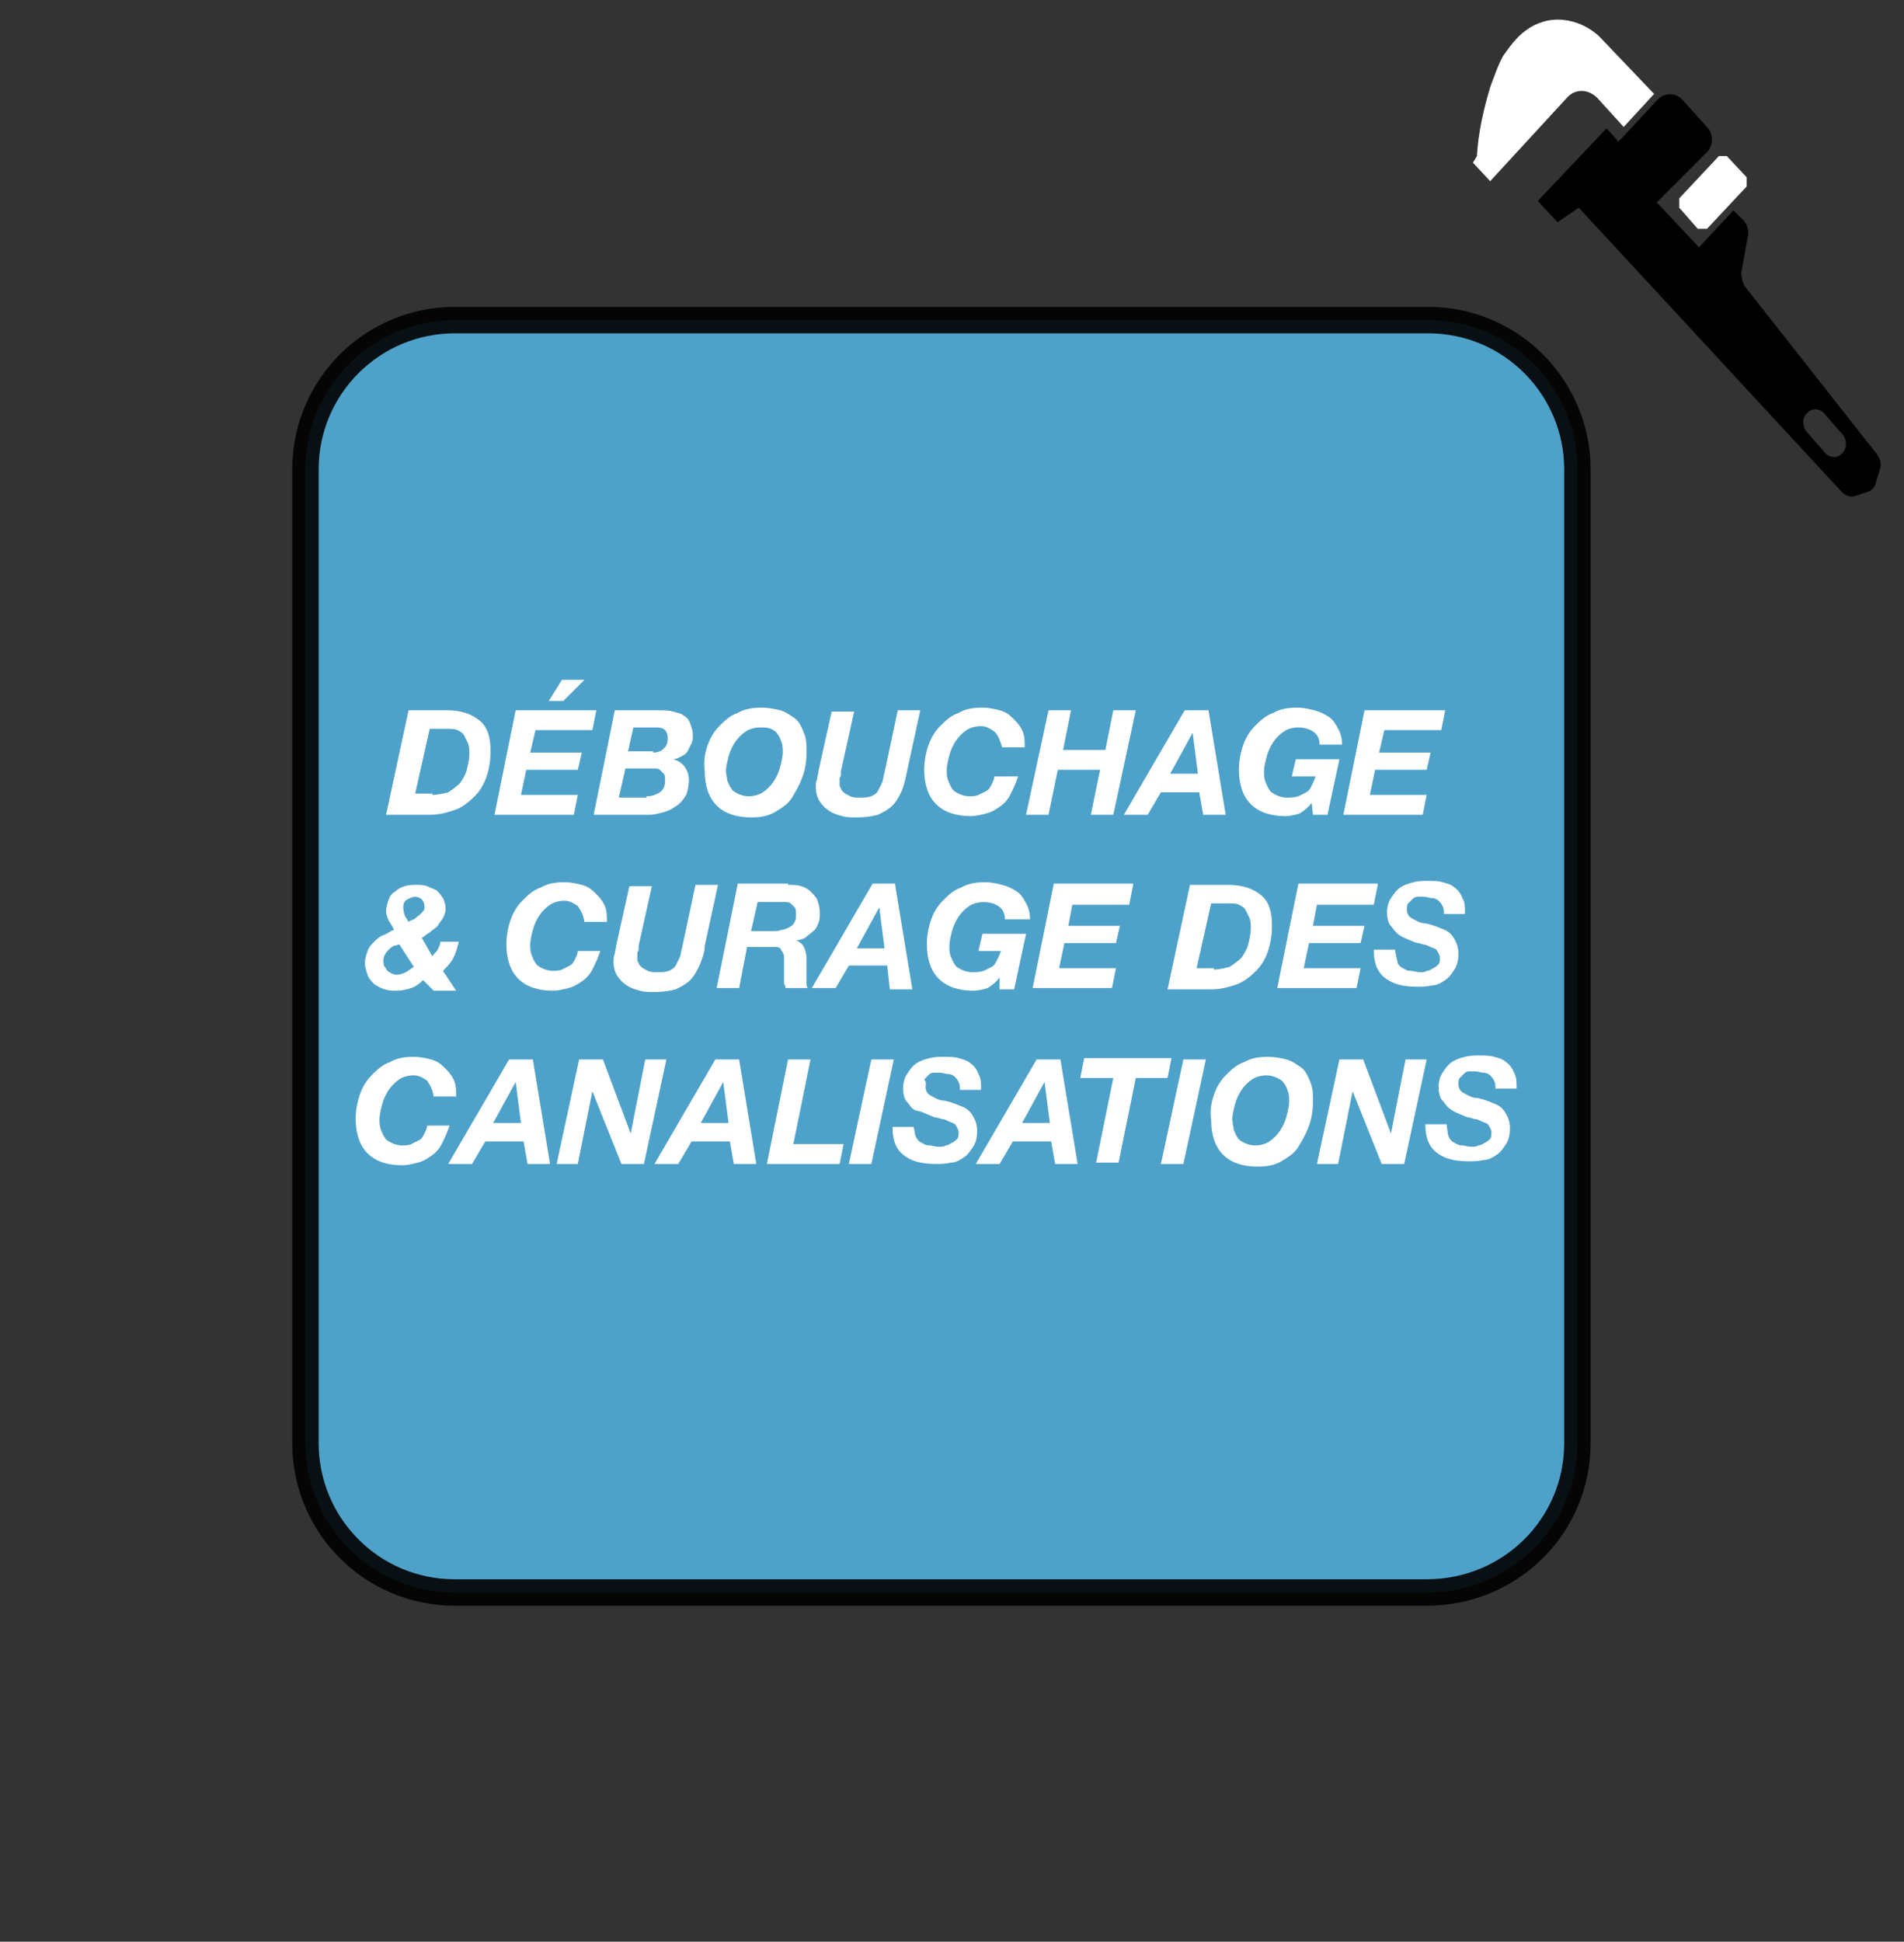 <?xml version="1.0" encoding="utf-8"?>
<!-- Generator: Adobe Illustrator 24.2.1, SVG Export Plug-In . SVG Version: 6.00 Build 0)  -->
<svg version="1.1" id="Layer_1" xmlns="http://www.w3.org/2000/svg" xmlns:xlink="http://www.w3.org/1999/xlink" x="0px" y="0px"
	 viewBox="0 0 144 146.8" style="enable-background:new 0 0 144 146.8;" xml:space="preserve">
<rect x="0" y="0" width="144" height="146.8" fill="#333333" stroke="none"/>
<style type="text/css">
	.st0{fill:#8C8C8C;}
	.st1{fill:#51AEDB;}
	.st2{fill:#FFFFFF;}
	.st3{opacity:0.9;fill:#51AEDB;}
	.st4{opacity:0.9;fill:#51AEDB;stroke:#000000;stroke-width:2;stroke-miterlimit:10;}
</style>
<g>
	<polygon class="st2" points="132.1,13.4 132.1,14.1 129.1,17.3 128.4,17.3 127,15.7 127,15 130,11.8 130.6,11.8 	"/>
	<path class="st2" d="M120.9,2.7c-0.8-0.7-1.7-1.1-2.7-1.2c-1-0.1-2,0.2-2.8,0.8c-0.7,0.5-1.2,1.2-1.7,1.9c-0.4,0.7-0.7,1.6-1,2.4
		c-0.5,1.7-0.9,3.4-1,5.2l-0.3,0.5l1.3,1.4l5.8-6.3c0.6-0.7,1.6-0.7,2.3,0l2,2.2l2.3-2.5L120.9,2.7L120.9,2.7L120.9,2.7z"/>
	<path d="M129.1,11.5c0.5-0.5,0.5-1.4,0-1.9l-1.9-2.1c-0.5-0.5-1.3-0.5-1.8,0l-2.7,2.9l-0.3,0.3l-0.9-1l-5.2,5.5l1.5,1.6l1.6-1.1
		l19.9,21.5c0.3,0.3,0.7,0.4,1,0.3l0.9-0.3c0.4-0.1,0.6-0.4,0.7-0.8l0.3-1c0.1-0.4,0-0.7-0.2-1l-10-12.7c-0.2-0.3-0.3-0.7-0.3-1.1
		l0.5-2.8c0.1-0.4-0.1-0.9-0.4-1.2l-0.7-0.7l-2.6,2.8l-3.2-3.4L129.1,11.5z M136.7,31.2c0.4-0.4,1-0.3,1.3,0.1l1.4,1.6
		c0.3,0.4,0.3,1-0.1,1.4c-0.4,0.4-1,0.3-1.3-0.1l-1.4-1.6C136.3,32.2,136.3,31.5,136.7,31.2z"/>
</g>
<path class="st4" d="M107.9,120.4H34.4c-6.3,0-11.3-5.1-11.3-11.3V35.5c0-6.3,5.1-11.3,11.3-11.3h73.6c6.3,0,11.3,5.1,11.3,11.3
	v73.6C119.3,115.4,114.2,120.4,107.9,120.4z"/>
<g>
	<g>
		<path class="st2" d="M33.8,53.7c1.1,0,1.9,0.3,2.5,0.8c0.6,0.5,0.8,1.3,0.8,2.3c0,0.7-0.1,1.3-0.3,1.9c-0.2,0.6-0.5,1.1-0.9,1.5
			c-0.4,0.4-0.9,0.8-1.4,1c-0.6,0.2-1.2,0.4-2,0.4h-3.3l1.7-7.9H33.8z M32.7,60.1c0.4,0,0.8-0.1,1.2-0.2c0.3-0.2,0.6-0.4,0.9-0.7
			c0.2-0.3,0.4-0.6,0.5-1s0.2-0.8,0.2-1.2c0-0.3,0-0.5-0.1-0.8c-0.1-0.2-0.2-0.4-0.3-0.6c-0.1-0.2-0.3-0.3-0.5-0.4
			c-0.2-0.1-0.5-0.1-0.8-0.1h-1.3l-1.1,4.9H32.7z"/>
		<path class="st2" d="M45.1,53.7l-0.3,1.5h-4.3l-0.4,1.7h3.9l-0.3,1.3h-3.9l-0.4,1.9h4.3l-0.3,1.5h-6l1.6-7.9H45.1z M41.5,53l1-1.6
			h1.7L42.6,53H41.5z"/>
		<path class="st2" d="M49.8,53.7c0.4,0,0.8,0,1.1,0.1s0.6,0.1,0.8,0.3c0.2,0.1,0.4,0.3,0.5,0.6s0.2,0.5,0.2,0.9
			c0,0.2,0,0.4-0.1,0.6c-0.1,0.2-0.2,0.4-0.3,0.6s-0.3,0.3-0.5,0.4s-0.4,0.2-0.6,0.2v0c0.4,0.1,0.7,0.3,0.9,0.6
			c0.2,0.3,0.3,0.6,0.3,1c0,0.4-0.1,0.8-0.2,1.1c-0.2,0.3-0.4,0.6-0.7,0.8c-0.3,0.2-0.6,0.4-1,0.5s-0.7,0.2-1.1,0.2h-4.2l1.6-7.9
			H49.8z M48.9,60.2c0.4,0,0.7-0.1,1-0.3c0.3-0.2,0.4-0.5,0.4-0.9c0-0.2,0-0.4-0.1-0.5c-0.1-0.1-0.2-0.2-0.3-0.3
			c-0.1-0.1-0.3-0.1-0.4-0.1s-0.3,0-0.5,0h-1.7l-0.5,2.2H48.9z M49.4,56.9c0.3,0,0.6-0.1,0.8-0.3c0.2-0.2,0.3-0.4,0.3-0.8
			c0-0.3-0.1-0.5-0.2-0.6S50,55,49.7,55h-1.8l-0.4,1.8H49.4z"/>
		<path class="st2" d="M53.5,56.4c0.2-0.6,0.5-1.1,0.9-1.5c0.4-0.4,0.8-0.8,1.4-1c0.5-0.3,1.1-0.4,1.8-0.4c0.5,0,1,0.1,1.4,0.2
			s0.8,0.4,1.1,0.6s0.5,0.6,0.7,1.1s0.2,0.9,0.2,1.5c0,0.6-0.1,1.3-0.3,1.8c-0.2,0.6-0.5,1.1-0.8,1.6s-0.8,0.8-1.3,1.1
			c-0.5,0.3-1.1,0.4-1.8,0.4c-1.1,0-2-0.3-2.6-0.9c-0.6-0.6-0.9-1.5-0.9-2.6C53.2,57.6,53.3,57,53.5,56.4z M55,59
			c0.1,0.2,0.2,0.5,0.3,0.6c0.1,0.2,0.3,0.3,0.5,0.4c0.2,0.1,0.5,0.2,0.8,0.2c0.4,0,0.8-0.1,1.1-0.3c0.3-0.2,0.6-0.5,0.8-0.8
			c0.2-0.3,0.4-0.7,0.5-1.1c0.1-0.4,0.2-0.8,0.2-1.1c0-0.3,0-0.5-0.1-0.8s-0.2-0.5-0.3-0.6c-0.1-0.2-0.3-0.3-0.5-0.4
			C58.1,55,57.8,55,57.5,55c-0.4,0-0.8,0.1-1.1,0.3s-0.6,0.5-0.8,0.8c-0.2,0.3-0.4,0.7-0.5,1.1c-0.1,0.4-0.2,0.8-0.2,1.1
			C54.9,58.5,55,58.8,55,59z"/>
		<path class="st2" d="M68.2,59.8c-0.2,0.4-0.4,0.8-0.7,1.1c-0.3,0.3-0.7,0.5-1.1,0.7c-0.4,0.1-0.9,0.2-1.6,0.2
			c-0.4,0-0.8,0-1.1-0.1c-0.4-0.1-0.7-0.2-1-0.4c-0.3-0.2-0.5-0.4-0.7-0.7c-0.2-0.3-0.3-0.7-0.3-1.1c0-0.2,0-0.4,0.1-0.6
			c0-0.2,0.1-0.4,0.1-0.6l1-4.5h1.7l-1,4.5c0,0.1,0,0.1,0,0.2c0,0.1,0,0.2-0.1,0.3c0,0.1,0,0.2,0,0.3c0,0.1,0,0.2,0,0.2
			c0,0.1,0,0.2,0.1,0.3c0,0.1,0.1,0.2,0.2,0.3c0.1,0.1,0.3,0.2,0.5,0.3s0.4,0.1,0.7,0.1c0.4,0,0.6,0,0.9-0.1
			c0.2-0.1,0.4-0.2,0.5-0.4s0.2-0.4,0.3-0.6c0.1-0.2,0.1-0.5,0.2-0.8l1-4.7h1.7l-1,4.6C68.5,58.8,68.4,59.3,68.2,59.8z"/>
		<path class="st2" d="M75.2,55.3c-0.3-0.2-0.6-0.4-1-0.4c-0.4,0-0.8,0.1-1.1,0.3s-0.6,0.5-0.8,0.8c-0.2,0.3-0.4,0.7-0.5,1.1
			c-0.1,0.4-0.2,0.8-0.2,1.1c0,0.3,0,0.5,0.1,0.8c0.1,0.2,0.2,0.5,0.3,0.6c0.1,0.2,0.3,0.3,0.5,0.4c0.2,0.1,0.5,0.2,0.8,0.2
			c0.2,0,0.5,0,0.7-0.1c0.2-0.1,0.4-0.2,0.6-0.3s0.3-0.3,0.4-0.5s0.2-0.4,0.2-0.6H77c-0.2,0.6-0.4,1-0.6,1.4
			c-0.2,0.4-0.5,0.7-0.8,0.9s-0.6,0.4-1,0.5c-0.4,0.1-0.8,0.2-1.2,0.2c-1.1,0-2-0.3-2.6-0.9c-0.6-0.6-0.9-1.5-0.9-2.6
			c0-0.6,0.1-1.2,0.3-1.8s0.5-1.1,0.9-1.5c0.4-0.4,0.8-0.8,1.4-1c0.5-0.3,1.1-0.4,1.8-0.4c0.5,0,0.9,0.1,1.3,0.2
			c0.4,0.1,0.7,0.3,1,0.6s0.5,0.5,0.7,0.9c0.2,0.4,0.2,0.8,0.2,1.3h-1.7C75.6,55.9,75.5,55.6,75.2,55.3z"/>
		<path class="st2" d="M81,53.7l-0.6,3h3.2l0.6-3h1.7l-1.7,7.9h-1.7l0.7-3.4h-3.2l-0.7,3.4h-1.7l1.7-7.9H81z"/>
		<path class="st2" d="M91.4,53.7l1.3,7.9H91l-0.3-1.7h-2.9l-1,1.7H85l4.6-7.9H91.4z M90.6,58.5l-0.4-3.1h0l-1.7,3.1H90.6z"/>
		<path class="st2" d="M99.2,60.7c-0.3,0.4-0.6,0.6-0.9,0.8c-0.3,0.1-0.7,0.2-1.1,0.2c-1.1,0-2-0.3-2.6-0.9
			c-0.6-0.6-0.9-1.5-0.9-2.6c0-0.6,0.1-1.2,0.3-1.8s0.5-1.1,0.9-1.5c0.4-0.4,0.8-0.8,1.4-1c0.5-0.3,1.1-0.4,1.8-0.4
			c0.5,0,0.9,0.1,1.3,0.2s0.8,0.3,1.1,0.5c0.3,0.2,0.5,0.5,0.7,0.9c0.2,0.3,0.3,0.8,0.3,1.2h-1.7c0-0.5-0.2-0.8-0.5-1
			c-0.3-0.2-0.7-0.3-1.1-0.3c-0.4,0-0.8,0.1-1.1,0.3s-0.6,0.5-0.8,0.8c-0.2,0.3-0.4,0.7-0.5,1.1c-0.1,0.4-0.2,0.8-0.2,1.1
			c0,0.3,0,0.5,0.1,0.8c0.1,0.2,0.2,0.5,0.3,0.6c0.1,0.2,0.3,0.3,0.5,0.4c0.2,0.1,0.5,0.2,0.8,0.2c0.3,0,0.6,0,0.9-0.1
			c0.2-0.1,0.4-0.2,0.6-0.3c0.2-0.1,0.3-0.3,0.4-0.5s0.2-0.4,0.3-0.7h-1.8l0.3-1.3h3.3l-0.9,4.2h-1.1L99.2,60.7L99.2,60.7z"/>
		<path class="st2" d="M109.3,53.7l-0.3,1.5h-4.3l-0.4,1.7h3.9l-0.3,1.3h-3.9l-0.4,1.9h4.3l-0.3,1.5h-6l1.6-7.9H109.3z"/>
		<path class="st2" d="M31.1,74.7c-0.3,0.1-0.7,0.2-1.1,0.2c-0.3,0-0.6,0-0.9-0.1c-0.3-0.1-0.5-0.2-0.8-0.4
			c-0.2-0.2-0.4-0.4-0.5-0.7c-0.1-0.3-0.2-0.6-0.2-0.9c0-0.3,0.1-0.6,0.2-0.9s0.3-0.5,0.5-0.7s0.4-0.4,0.7-0.5
			c0.3-0.1,0.5-0.3,0.8-0.4c-0.1-0.2-0.2-0.4-0.4-0.7c-0.1-0.2-0.2-0.5-0.2-0.7c0-0.3,0.1-0.6,0.2-0.9c0.1-0.3,0.3-0.5,0.5-0.6
			c0.2-0.2,0.4-0.3,0.7-0.4c0.3-0.1,0.6-0.1,0.9-0.1c0.3,0,0.5,0,0.8,0.1c0.2,0.1,0.5,0.2,0.7,0.3c0.2,0.2,0.3,0.3,0.5,0.6
			c0.1,0.2,0.2,0.5,0.2,0.8c0,0.3-0.1,0.5-0.2,0.7c-0.1,0.2-0.3,0.4-0.4,0.6c-0.2,0.2-0.4,0.3-0.6,0.5c-0.2,0.1-0.4,0.3-0.6,0.4
			l0.8,1.4c0.1-0.2,0.3-0.3,0.4-0.5c0.1-0.2,0.2-0.4,0.2-0.6h1.4c-0.1,0.4-0.2,0.8-0.4,1.2c-0.2,0.4-0.5,0.7-0.8,1l1,1.5h-1.7
			L32,74.1C31.7,74.4,31.4,74.6,31.1,74.7z M29.8,71.5c-0.2,0.1-0.3,0.2-0.4,0.3s-0.2,0.2-0.3,0.4S29,72.5,29,72.7
			c0,0.1,0,0.3,0.1,0.4c0.1,0.1,0.1,0.2,0.2,0.3c0.1,0.1,0.2,0.1,0.3,0.2c0.1,0,0.2,0.1,0.4,0.1c0.2,0,0.5-0.1,0.7-0.2
			s0.4-0.3,0.6-0.4l-1.1-1.7C30.1,71.4,30,71.5,29.8,71.5z M30.6,69.2c0.1,0.2,0.2,0.3,0.3,0.5c0.1-0.1,0.2-0.1,0.4-0.2
			s0.2-0.2,0.4-0.3c0.1-0.1,0.2-0.2,0.3-0.3c0.1-0.1,0.1-0.2,0.1-0.4c0-0.2-0.1-0.4-0.2-0.5s-0.3-0.2-0.5-0.2
			c-0.2,0-0.4,0.1-0.6,0.2c-0.2,0.1-0.3,0.3-0.3,0.6C30.5,68.9,30.6,69.1,30.6,69.2z"/>
		<path class="st2" d="M43.7,68.5c-0.3-0.2-0.6-0.4-1-0.4c-0.4,0-0.8,0.1-1.1,0.3s-0.6,0.5-0.8,0.8c-0.2,0.3-0.4,0.7-0.5,1.1
			c-0.1,0.4-0.2,0.8-0.2,1.1c0,0.3,0,0.5,0.1,0.8c0.1,0.2,0.2,0.5,0.3,0.6c0.1,0.2,0.3,0.3,0.5,0.4c0.2,0.1,0.5,0.2,0.8,0.2
			c0.2,0,0.5,0,0.7-0.1c0.2-0.1,0.4-0.2,0.6-0.3s0.3-0.3,0.4-0.5s0.2-0.4,0.2-0.6h1.7c-0.2,0.6-0.4,1-0.6,1.4
			c-0.2,0.4-0.5,0.7-0.8,0.9s-0.6,0.4-1,0.5c-0.4,0.1-0.8,0.2-1.2,0.2c-1.1,0-2-0.3-2.6-0.9c-0.6-0.6-0.9-1.5-0.9-2.6
			c0-0.6,0.1-1.2,0.3-1.8s0.5-1.1,0.9-1.5c0.4-0.4,0.8-0.8,1.4-1c0.5-0.3,1.1-0.4,1.8-0.4c0.5,0,0.9,0.1,1.3,0.2
			c0.4,0.1,0.7,0.3,1,0.6s0.5,0.5,0.7,0.9c0.2,0.4,0.2,0.8,0.2,1.3h-1.7C44.1,69.1,43.9,68.8,43.7,68.5z"/>
		<path class="st2" d="M52.9,73c-0.2,0.4-0.4,0.8-0.7,1.1c-0.3,0.3-0.7,0.5-1.1,0.7c-0.4,0.1-0.9,0.2-1.6,0.2c-0.4,0-0.8,0-1.1-0.1
			c-0.4-0.1-0.7-0.2-1-0.4c-0.3-0.2-0.5-0.4-0.7-0.7c-0.2-0.3-0.3-0.7-0.3-1.1c0-0.2,0-0.4,0.1-0.6c0-0.2,0.1-0.4,0.1-0.6l1-4.5h1.7
			l-1,4.5c0,0.1,0,0.1,0,0.2c0,0.1,0,0.2-0.1,0.3c0,0.1,0,0.2,0,0.3c0,0.1,0,0.2,0,0.2c0,0.1,0,0.2,0.1,0.3c0,0.1,0.1,0.2,0.2,0.3
			c0.1,0.1,0.3,0.2,0.5,0.3s0.4,0.1,0.7,0.1c0.4,0,0.6,0,0.9-0.1c0.2-0.1,0.4-0.2,0.5-0.4s0.2-0.4,0.3-0.6c0.1-0.2,0.1-0.5,0.2-0.8
			l1-4.7h1.7l-1,4.6C53.3,72,53.1,72.5,52.9,73z"/>
		<path class="st2" d="M59.6,66.9c0.4,0,0.7,0,1,0.1c0.3,0.1,0.5,0.2,0.7,0.4c0.2,0.2,0.4,0.4,0.5,0.6c0.1,0.3,0.2,0.6,0.2,1
			c0,0.3,0,0.5-0.1,0.8c-0.1,0.2-0.2,0.5-0.4,0.6c-0.2,0.2-0.4,0.3-0.6,0.5c-0.2,0.1-0.5,0.2-0.7,0.2v0c0.3,0.1,0.5,0.3,0.6,0.5
			s0.2,0.5,0.2,0.9c0,0.2,0,0.4,0,0.6s0,0.5,0,0.7c0,0.2,0,0.3,0,0.5s0,0.3,0.1,0.4h-1.7c0-0.1,0-0.2-0.1-0.3c0-0.1,0-0.2,0-0.3
			c0-0.3,0-0.5,0-0.8c0-0.3,0-0.5,0-0.8c0-0.2,0-0.3-0.1-0.5c-0.1-0.1-0.1-0.2-0.2-0.3c-0.1-0.1-0.2-0.1-0.4-0.1c-0.1,0-0.3,0-0.5,0
			h-1.6l-0.6,3.1h-1.7l1.6-7.9H59.6z M58.4,70.4c0.2,0,0.5,0,0.7-0.1c0.2,0,0.4-0.1,0.6-0.2c0.2-0.1,0.3-0.2,0.4-0.4
			c0.1-0.2,0.1-0.3,0.1-0.6c0-0.2,0-0.4-0.1-0.5c-0.1-0.1-0.2-0.2-0.3-0.3c-0.1-0.1-0.3-0.1-0.4-0.1c-0.2,0-0.3,0-0.5,0h-1.6
			l-0.5,2.2H58.4z"/>
		<path class="st2" d="M67.7,66.9l1.3,7.9h-1.7L67.1,73h-2.9l-1,1.7h-1.8l4.6-7.9H67.7z M66.9,71.7l-0.4-3.1h0l-1.7,3.1H66.9z"/>
		<path class="st2" d="M75.6,73.9c-0.3,0.4-0.6,0.6-0.9,0.8c-0.3,0.1-0.7,0.2-1.1,0.2c-1.1,0-2-0.3-2.6-0.9
			c-0.6-0.6-0.9-1.5-0.9-2.6c0-0.6,0.1-1.2,0.3-1.8s0.5-1.1,0.9-1.5c0.4-0.4,0.8-0.8,1.4-1c0.5-0.3,1.1-0.4,1.8-0.4
			c0.5,0,0.9,0.1,1.3,0.2s0.8,0.3,1.1,0.5c0.3,0.2,0.5,0.5,0.7,0.9c0.2,0.3,0.3,0.8,0.3,1.2H76c0-0.5-0.2-0.8-0.5-1
			c-0.3-0.2-0.7-0.3-1.1-0.3c-0.4,0-0.8,0.1-1.1,0.3s-0.6,0.5-0.8,0.8c-0.2,0.3-0.4,0.7-0.5,1.1c-0.1,0.4-0.2,0.8-0.2,1.1
			c0,0.3,0,0.5,0.1,0.8c0.1,0.2,0.2,0.5,0.3,0.6c0.1,0.2,0.3,0.3,0.5,0.4c0.2,0.1,0.5,0.2,0.8,0.2c0.3,0,0.6,0,0.9-0.1
			c0.2-0.1,0.4-0.2,0.6-0.3c0.2-0.1,0.3-0.3,0.4-0.5s0.2-0.4,0.3-0.7H74l0.3-1.3h3.3l-0.9,4.2h-1.1L75.6,73.9L75.6,73.9z"/>
		<path class="st2" d="M85.7,66.9l-0.3,1.5h-4.3L80.8,70h3.9l-0.3,1.3h-3.9l-0.4,1.9h4.3l-0.3,1.5h-6l1.6-7.9H85.7z"/>
		<path class="st2" d="M92.9,66.9c1.1,0,1.9,0.3,2.5,0.8c0.6,0.5,0.8,1.3,0.8,2.3c0,0.7-0.1,1.3-0.3,1.9c-0.2,0.6-0.5,1.1-0.9,1.5
			c-0.4,0.4-0.9,0.8-1.4,1c-0.6,0.2-1.2,0.4-2,0.4h-3.3l1.7-7.9H92.9z M91.8,73.3c0.4,0,0.8-0.1,1.2-0.2c0.3-0.2,0.6-0.4,0.9-0.7
			c0.2-0.3,0.4-0.6,0.5-1s0.2-0.8,0.2-1.2c0-0.3,0-0.5-0.1-0.8c-0.1-0.2-0.2-0.4-0.3-0.6c-0.1-0.2-0.3-0.3-0.5-0.4
			c-0.2-0.1-0.5-0.1-0.8-0.1h-1.3l-1.1,4.9H91.8z"/>
		<path class="st2" d="M104.2,66.9l-0.3,1.5h-4.3L99.3,70h3.9l-0.3,1.3H99l-0.4,1.9h4.3l-0.3,1.5h-6l1.6-7.9H104.2z"/>
		<path class="st2" d="M105.7,72.8c0.1,0.2,0.2,0.3,0.4,0.4c0.2,0.1,0.3,0.2,0.6,0.2c0.2,0,0.4,0.1,0.7,0.1c0.2,0,0.4,0,0.5-0.1
			c0.2,0,0.3-0.1,0.5-0.2s0.3-0.2,0.4-0.3c0.1-0.1,0.1-0.3,0.1-0.5c0-0.2-0.1-0.3-0.2-0.5s-0.3-0.2-0.5-0.3
			c-0.2-0.1-0.4-0.2-0.6-0.2c-0.2-0.1-0.5-0.1-0.7-0.2c-0.2-0.1-0.5-0.2-0.7-0.3s-0.4-0.2-0.6-0.4c-0.2-0.2-0.3-0.4-0.5-0.6
			c-0.1-0.2-0.2-0.5-0.2-0.9c0-0.4,0.1-0.8,0.3-1.1c0.2-0.3,0.4-0.6,0.7-0.8c0.3-0.2,0.6-0.3,1-0.4s0.7-0.1,1.1-0.1
			c0.4,0,0.8,0,1.1,0.1c0.4,0.1,0.7,0.2,0.9,0.4c0.3,0.2,0.5,0.5,0.6,0.8c0.2,0.3,0.2,0.7,0.2,1.2h-1.6c0-0.2,0-0.4-0.1-0.6
			c-0.1-0.2-0.2-0.3-0.3-0.4s-0.3-0.2-0.5-0.2c-0.2,0-0.4-0.1-0.6-0.1c-0.2,0-0.3,0-0.5,0c-0.2,0-0.3,0.1-0.4,0.2
			c-0.1,0.1-0.2,0.2-0.3,0.3c-0.1,0.1-0.1,0.3-0.1,0.5c0,0.2,0.1,0.4,0.2,0.5c0.1,0.1,0.3,0.2,0.5,0.3c0.2,0.1,0.4,0.2,0.6,0.2
			c0.2,0,0.4,0.1,0.5,0.1c0.3,0.1,0.6,0.2,0.8,0.3c0.3,0.1,0.5,0.2,0.7,0.4c0.2,0.2,0.3,0.4,0.4,0.6c0.1,0.2,0.2,0.5,0.2,0.9
			c0,0.5-0.1,0.9-0.3,1.2s-0.4,0.6-0.7,0.8c-0.3,0.2-0.6,0.4-1,0.4c-0.4,0.1-0.8,0.1-1.1,0.1c-1.1,0-1.9-0.2-2.5-0.7
			s-0.8-1.2-0.8-2.1h1.6C105.6,72.4,105.7,72.7,105.7,72.8z"/>
		<path class="st2" d="M32.3,81.7c-0.3-0.2-0.6-0.4-1-0.4c-0.4,0-0.8,0.1-1.1,0.3s-0.6,0.5-0.8,0.8c-0.2,0.3-0.4,0.7-0.5,1.1
			c-0.1,0.4-0.2,0.8-0.2,1.1c0,0.3,0,0.5,0.1,0.8c0.1,0.2,0.2,0.5,0.3,0.6c0.1,0.2,0.3,0.3,0.5,0.4c0.2,0.1,0.5,0.2,0.8,0.2
			c0.2,0,0.5,0,0.7-0.1c0.2-0.1,0.4-0.2,0.6-0.3s0.3-0.3,0.4-0.5c0.1-0.2,0.2-0.4,0.2-0.6H34c-0.2,0.6-0.4,1-0.6,1.4
			c-0.2,0.4-0.5,0.7-0.8,0.9s-0.6,0.4-1,0.5c-0.4,0.1-0.8,0.2-1.2,0.2c-1.1,0-2-0.3-2.6-0.9c-0.6-0.6-0.9-1.5-0.9-2.6
			c0-0.6,0.1-1.2,0.3-1.8s0.5-1.1,0.9-1.5c0.4-0.4,0.8-0.8,1.4-1c0.5-0.3,1.1-0.4,1.8-0.4c0.5,0,0.9,0.1,1.3,0.2
			c0.4,0.1,0.7,0.3,1,0.6s0.5,0.5,0.7,0.9c0.2,0.4,0.2,0.8,0.2,1.3h-1.7C32.7,82.3,32.5,82,32.3,81.7z"/>
		<path class="st2" d="M40.3,80.1l1.3,7.9h-1.7l-0.3-1.7h-2.9l-1,1.7h-1.8l4.6-7.9H40.3z M39.4,84.9l-0.4-3.1h0l-1.7,3.1H39.4z"/>
		<path class="st2" d="M45.6,80.1l2.1,5.6h0l1.1-5.6h1.6l-1.7,7.9h-1.7l-2.2-5.5h0l-1.1,5.5h-1.6l1.7-7.9H45.6z"/>
		<path class="st2" d="M55.9,80.1l1.3,7.9h-1.7l-0.3-1.7h-2.9l-1,1.7h-1.8l4.6-7.9H55.9z M55.1,84.9l-0.4-3.1h0L53,84.9H55.1z"/>
		<path class="st2" d="M61.3,80.1l-1.3,6.4h3.8l-0.3,1.5h-5.5l1.6-7.9H61.3z"/>
		<path class="st2" d="M67.6,80.1l-1.7,7.9h-1.7l1.7-7.9H67.6z"/>
		<path class="st2" d="M69.3,86c0.1,0.2,0.2,0.3,0.4,0.4c0.2,0.1,0.3,0.2,0.6,0.2c0.2,0,0.4,0.1,0.7,0.1c0.2,0,0.4,0,0.5-0.1
			c0.2,0,0.3-0.1,0.5-0.2s0.3-0.2,0.4-0.3c0.1-0.1,0.1-0.3,0.1-0.5c0-0.2-0.1-0.3-0.2-0.5s-0.3-0.2-0.5-0.3
			c-0.2-0.1-0.4-0.2-0.6-0.2c-0.2-0.1-0.5-0.1-0.7-0.2c-0.2-0.1-0.5-0.2-0.7-0.3S69.2,84,69,83.8c-0.2-0.2-0.3-0.4-0.5-0.6
			c-0.1-0.2-0.2-0.5-0.2-0.9c0-0.4,0.1-0.8,0.3-1.1c0.2-0.3,0.4-0.6,0.7-0.8c0.3-0.2,0.6-0.3,1-0.4s0.7-0.1,1.1-0.1
			c0.4,0,0.8,0,1.1,0.1c0.4,0.1,0.7,0.2,0.9,0.4c0.3,0.2,0.5,0.5,0.6,0.8c0.2,0.3,0.2,0.7,0.2,1.2h-1.6c0-0.2,0-0.4-0.1-0.6
			c-0.1-0.2-0.2-0.3-0.3-0.4s-0.3-0.2-0.5-0.2c-0.2,0-0.4-0.1-0.6-0.1c-0.2,0-0.3,0-0.5,0c-0.2,0-0.3,0.1-0.4,0.2
			c-0.1,0.1-0.2,0.2-0.3,0.3C70.1,81.9,70,82,70,82.2c0,0.2,0.1,0.4,0.2,0.5c0.1,0.1,0.3,0.2,0.5,0.3c0.2,0.1,0.4,0.2,0.6,0.2
			c0.2,0,0.4,0.1,0.5,0.1c0.3,0.1,0.6,0.2,0.8,0.3c0.3,0.1,0.5,0.2,0.7,0.4c0.2,0.2,0.3,0.4,0.4,0.6c0.1,0.2,0.2,0.5,0.2,0.9
			c0,0.5-0.1,0.9-0.3,1.2s-0.4,0.6-0.7,0.8c-0.3,0.2-0.6,0.4-1,0.4c-0.4,0.1-0.8,0.1-1.1,0.1c-1.1,0-1.9-0.2-2.5-0.7
			s-0.8-1.2-0.8-2.1h1.6C69.2,85.6,69.2,85.9,69.3,86z"/>
		<path class="st2" d="M80.2,80.1l1.3,7.9h-1.7l-0.3-1.7h-2.9l-1,1.7h-1.8l4.6-7.9H80.2z M79.4,84.9L79,81.8h0l-1.7,3.1H79.4z"/>
		<path class="st2" d="M81.7,81.5l0.3-1.5h6.6l-0.3,1.5h-2.4l-1.3,6.4h-1.7l1.3-6.4H81.7z"/>
		<path class="st2" d="M91.2,80.1l-1.7,7.9h-1.7l1.7-7.9H91.2z"/>
		<path class="st2" d="M91.8,82.8c0.2-0.6,0.5-1.1,0.9-1.5c0.4-0.4,0.8-0.8,1.4-1c0.5-0.3,1.1-0.4,1.8-0.4c0.5,0,1,0.1,1.4,0.2
			s0.8,0.4,1.1,0.6s0.5,0.6,0.7,1.1s0.2,0.9,0.2,1.5c0,0.6-0.1,1.3-0.3,1.8c-0.2,0.6-0.5,1.1-0.8,1.6s-0.8,0.8-1.3,1.1
			c-0.5,0.3-1.1,0.4-1.8,0.4c-1.1,0-2-0.3-2.6-0.9c-0.6-0.6-0.9-1.5-0.9-2.6C91.5,84,91.6,83.4,91.8,82.8z M93.3,85.4
			c0.1,0.2,0.2,0.5,0.3,0.6c0.1,0.2,0.3,0.3,0.5,0.4c0.2,0.1,0.5,0.2,0.8,0.2c0.4,0,0.8-0.1,1.1-0.3c0.3-0.2,0.6-0.5,0.8-0.8
			c0.2-0.3,0.4-0.7,0.5-1.1c0.1-0.4,0.2-0.8,0.2-1.1c0-0.3,0-0.5-0.1-0.8s-0.2-0.5-0.3-0.6c-0.1-0.2-0.3-0.3-0.5-0.4
			c-0.2-0.1-0.5-0.2-0.8-0.2c-0.4,0-0.8,0.1-1.1,0.3s-0.6,0.5-0.8,0.8c-0.2,0.3-0.4,0.7-0.5,1.1c-0.1,0.4-0.2,0.8-0.2,1.1
			C93.2,84.9,93.3,85.2,93.3,85.4z"/>
		<path class="st2" d="M103.1,80.1l2.1,5.6h0l1.1-5.6h1.6l-1.7,7.9h-1.7l-2.2-5.5h0l-1.1,5.5h-1.6l1.7-7.9H103.1z"/>
		<path class="st2" d="M109.6,86c0.1,0.2,0.2,0.3,0.4,0.4c0.2,0.1,0.3,0.2,0.6,0.2c0.2,0,0.4,0.1,0.7,0.1c0.2,0,0.4,0,0.5-0.1
			c0.2,0,0.3-0.1,0.5-0.2s0.3-0.2,0.4-0.3c0.1-0.1,0.1-0.3,0.1-0.5c0-0.2-0.1-0.3-0.2-0.5s-0.3-0.2-0.5-0.3
			c-0.2-0.1-0.4-0.2-0.6-0.2c-0.2-0.1-0.5-0.1-0.7-0.2c-0.2-0.1-0.5-0.2-0.7-0.3s-0.4-0.2-0.6-0.4c-0.2-0.2-0.3-0.4-0.5-0.6
			c-0.1-0.2-0.2-0.5-0.2-0.9c0-0.4,0.1-0.8,0.3-1.1c0.2-0.3,0.4-0.6,0.7-0.8c0.3-0.2,0.6-0.3,1-0.4s0.7-0.1,1.1-0.1
			c0.4,0,0.8,0,1.1,0.1c0.4,0.1,0.7,0.2,0.9,0.4c0.3,0.2,0.5,0.5,0.6,0.8c0.2,0.3,0.2,0.7,0.2,1.2h-1.6c0-0.2,0-0.4-0.1-0.6
			c-0.1-0.2-0.2-0.3-0.3-0.4s-0.3-0.2-0.5-0.2c-0.2,0-0.4-0.1-0.6-0.1c-0.2,0-0.3,0-0.5,0c-0.2,0-0.3,0.1-0.4,0.2
			c-0.1,0.1-0.2,0.2-0.3,0.3c-0.1,0.1-0.1,0.3-0.1,0.5c0,0.2,0.1,0.4,0.2,0.5c0.1,0.1,0.3,0.2,0.5,0.3c0.2,0.1,0.4,0.2,0.6,0.2
			c0.2,0,0.4,0.1,0.5,0.1c0.3,0.1,0.6,0.2,0.8,0.3c0.3,0.1,0.5,0.2,0.7,0.4c0.2,0.2,0.3,0.4,0.4,0.6c0.1,0.2,0.2,0.5,0.2,0.9
			c0,0.5-0.1,0.9-0.3,1.2s-0.4,0.6-0.7,0.8c-0.3,0.2-0.6,0.4-1,0.4c-0.4,0.1-0.8,0.1-1.1,0.1c-1.1,0-1.9-0.2-2.5-0.7
			s-0.8-1.2-0.8-2.1h1.6C109.5,85.6,109.5,85.9,109.6,86z"/>
	</g>
</g>
</svg>
